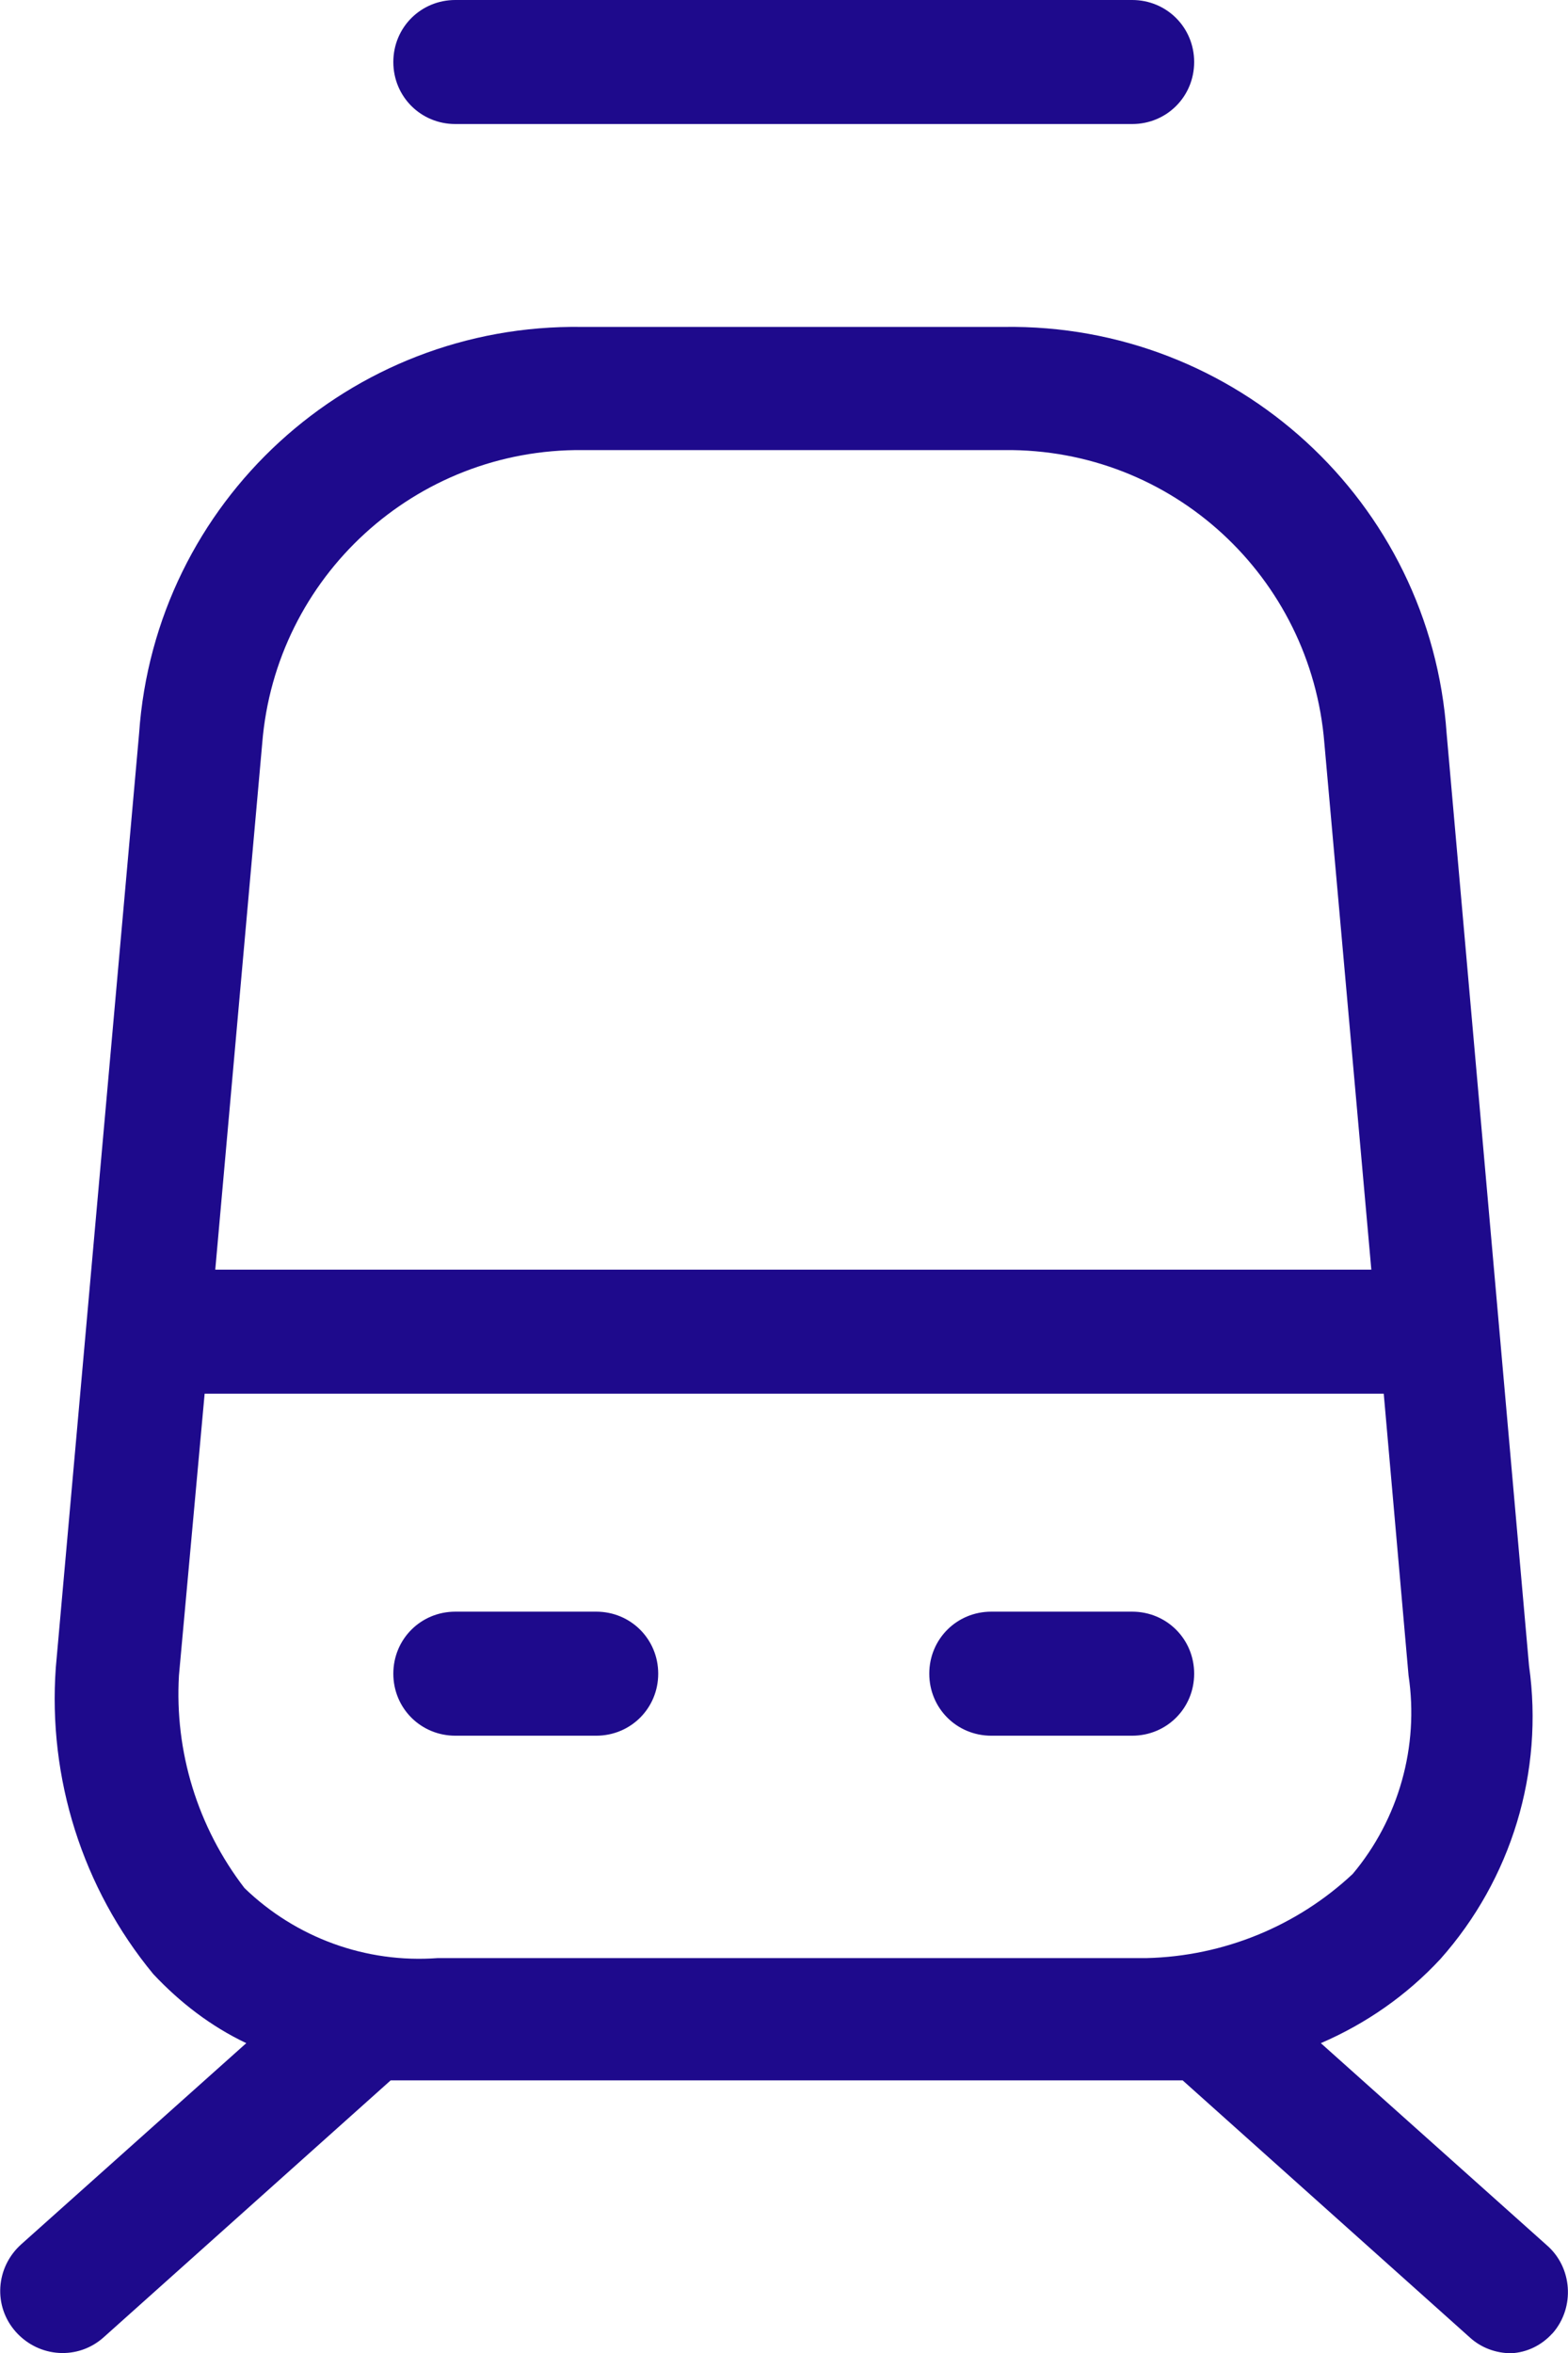 <?xml version="1.0" encoding="UTF-8"?>
<svg id="Ebene_2" data-name="Ebene 2" xmlns="http://www.w3.org/2000/svg" viewBox="0 0 17.7 26.56">
  <defs>
    <style>
      .cls-1 {
        fill: #1e0a8c;
      }
    </style>
  </defs>
  <g id="Icons_blau" data-name="Icons blau">
    <path class="cls-1" d="M17.06,26.56c-.17,0-.34-.06-.47-.18l-3.24-2.9H4.41l-3.24,2.9c-.29.26-.73.23-.99-.06-.26-.29-.23-.73.06-.99l2.54-2.27c-.4-.19-.75-.46-1.05-.78-.8-.97-1.19-2.21-1.1-3.46l.94-10.54c.18-2.62,2.38-4.63,5-4.59h4.76c2.62-.04,4.82,1.97,5,4.59l.93,10.52c.17,1.2-.2,2.41-1,3.31-.38.41-.84.73-1.35.95l2.55,2.28c.29.25.32.7.07.99,0,0,0,0-.01.01-.12.13-.28.21-.46.22ZM2.31,15.73l-.29,3.18c-.05.86.21,1.71.74,2.4.58.56,1.37.85,2.18.79h8c.87-.02,1.7-.36,2.33-.95.52-.62.75-1.44.63-2.24l-.28-3.18H2.31ZM2.43,14.33h13.05l-.53-5.94c-.15-1.88-1.72-3.33-3.61-3.31h-4.76c-1.89-.02-3.47,1.43-3.62,3.31l-.53,5.94ZM12.78,19.59h-1.59c-.39,0-.7-.31-.7-.7,0-.39.31-.7.7-.7h1.59c.39,0,.7.31.7.7,0,.39-.31.7-.7.7ZM6.73,19.59h-1.59c-.39,0-.7-.31-.7-.7,0-.39.31-.7.7-.7h1.59c.39,0,.7.31.7.7,0,.39-.31.7-.7.7ZM12.78,1.4h-7.64c-.39,0-.7-.31-.7-.7s.31-.7.7-.7h7.64c.39,0,.7.31.7.7s-.31.7-.7.7Z"/>
  </g>
</svg>